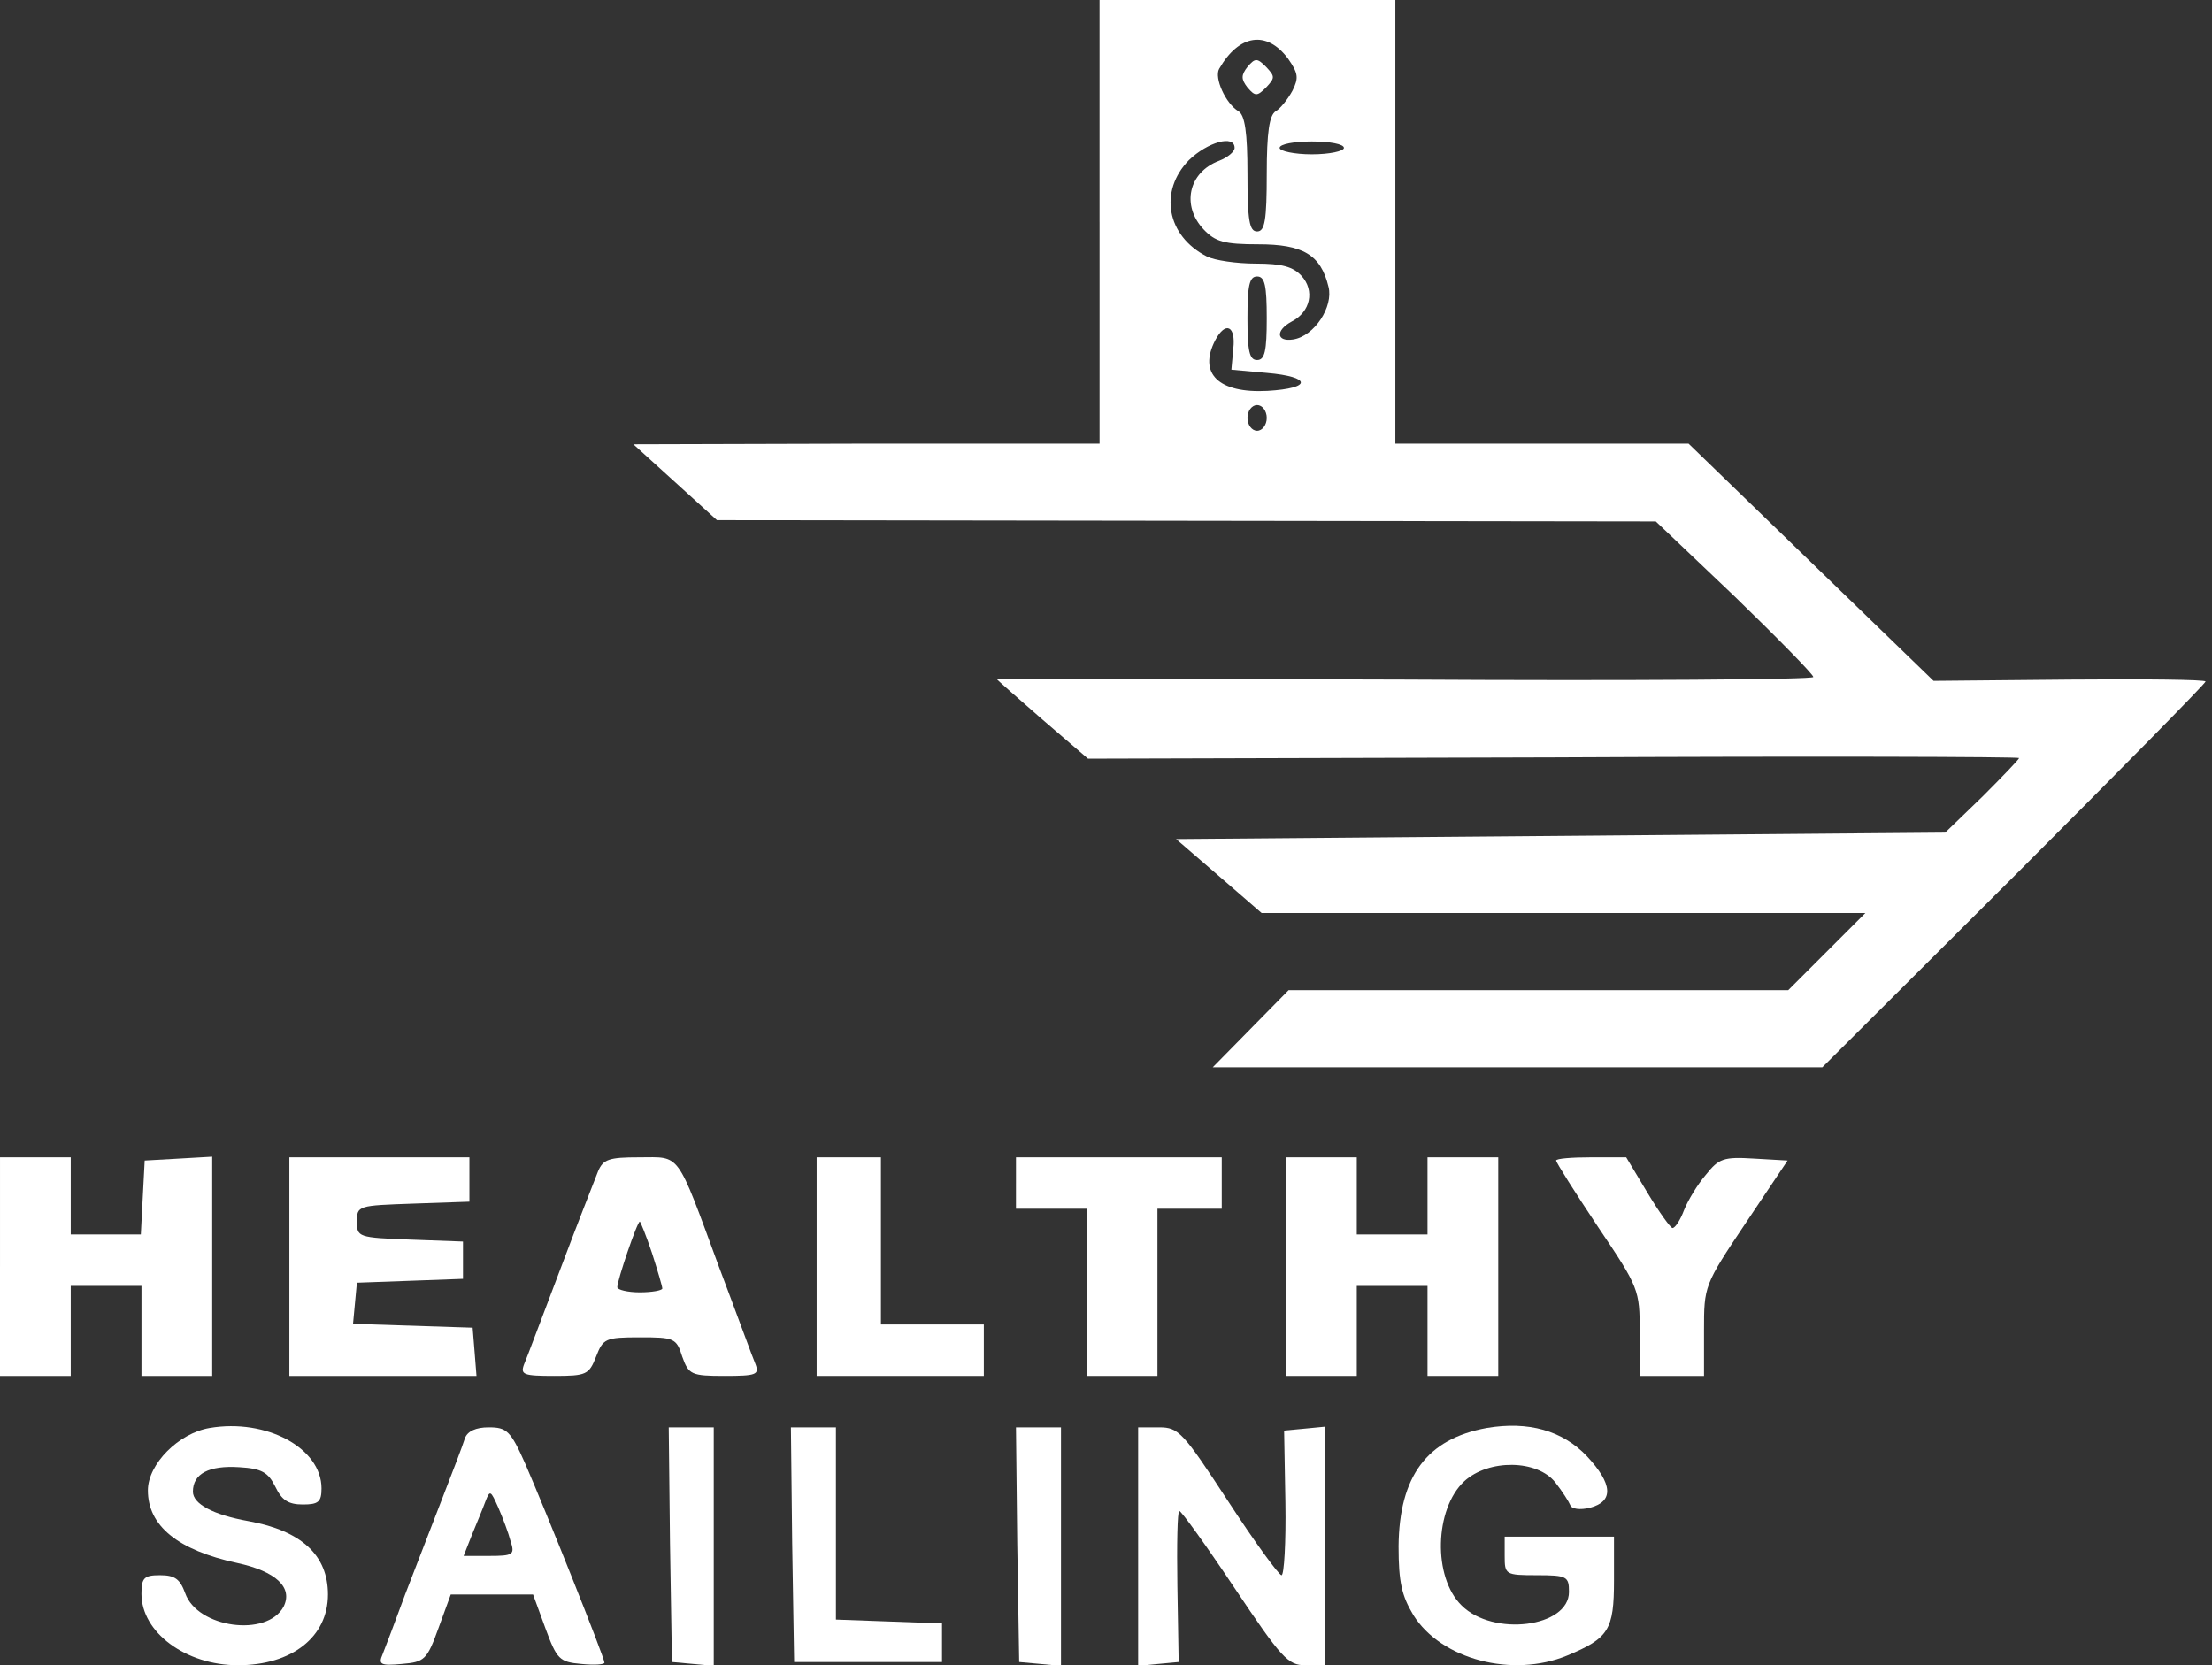 <?xml version="1.0" standalone="no"?>
<!DOCTYPE svg PUBLIC "-//W3C//DTD SVG 20010904//EN"
 "http://www.w3.org/TR/2001/REC-SVG-20010904/DTD/svg10.dtd">
<svg version="1.0" xmlns="http://www.w3.org/2000/svg"
 width="344pt" height="259pt" viewBox="0 0 344 259"
 preserveAspectRatio="xMidYMid meet">

<rect x="0" y="0" width="344" height="259" fill="#333333" stroke="none"/>

<g transform="translate(0,259) scale(0.1,-0.1)"
fill="#ffffff" stroke="none">
<path d="M1710 2245 l0 -345 -362 0 -363 -1 65 -59 65 -59 730 -1 730 -1 123
-117 c67 -65 122 -121 122 -125 0 -4 -286 -6 -635 -4 -349 1 -635 2 -635 1 0
-1 32 -29 71 -63 l71 -61 724 2 c398 2 724 1 724 -1 0 -2 -26 -29 -57 -60
l-58 -56 -598 -5 -598 -5 66 -57 67 -58 469 0 470 0 -60 -60 -60 -60 -389 0
-388 0 -59 -60 -59 -60 474 0 474 0 298 297 c164 164 298 300 298 303 0 3 -95
4 -211 3 l-212 -2 -190 184 -191 185 -228 0 -228 0 0 345 0 345 -230 0 -230 0
0 -345z m293 254 c16 -23 17 -30 7 -50 -7 -13 -19 -28 -26 -32 -10 -6 -14 -33
-14 -97 0 -73 -3 -90 -15 -90 -12 0 -15 17 -15 90 0 64 -4 91 -14 97 -20 12
-38 52 -30 66 31 54 74 60 107 16z m-83 -139 c0 -6 -11 -15 -24 -20 -48 -18
-59 -70 -24 -107 18 -19 32 -23 85 -23 69 0 97 -16 109 -66 8 -31 -22 -77 -55
-82 -26 -4 -28 14 -2 28 29 15 36 48 15 71 -13 14 -30 19 -71 19 -30 0 -64 5
-76 11 -63 32 -75 102 -28 150 29 28 71 40 71 19z m170 0 c0 -5 -22 -10 -50
-10 -27 0 -50 5 -50 10 0 6 23 10 50 10 28 0 50 -4 50 -10z m-120 -265 c0 -51
-3 -65 -15 -65 -12 0 -15 14 -15 65 0 51 3 65 15 65 12 0 15 -14 15 -65z m-52
-47 l-3 -33 55 -5 c70 -6 71 -24 1 -28 -76 -4 -108 27 -81 79 16 30 32 22 28
-13z m52 -108 c0 -11 -7 -20 -15 -20 -8 0 -15 9 -15 20 0 11 7 20 15 20 8 0
15 -9 15 -20z"/>
<path d="M1940 2486 c-10 -13 -10 -19 0 -32 12 -14 15 -14 29 0 14 15 14 17 0
32 -14 14 -17 14 -29 0z"/>
<path d="M0 620 l0 -170 55 0 55 0 0 70 0 70 55 0 55 0 0 -70 0 -70 55 0 55 0
0 171 0 170 -52 -3 -53 -3 -3 -57 -3 -58 -54 0 -55 0 0 60 0 60 -55 0 -55 0 0
-170z"/>
<path d="M450 620 l0 -170 146 0 145 0 -3 38 -3 37 -93 3 -93 3 3 32 3 32 83
3 82 3 0 29 0 29 -82 3 c-81 3 -83 4 -83 28 0 25 2 25 88 28 l87 3 0 34 0 35
-140 0 -140 0 0 -170z"/>
<path d="M930 768 c-5 -13 -32 -81 -59 -153 -27 -71 -52 -138 -56 -147 -6 -16
-1 -18 47 -18 50 0 54 2 65 30 11 28 14 30 68 30 53 0 57 -1 66 -30 10 -28 14
-30 66 -30 49 0 54 2 48 18 -4 9 -29 78 -57 152 -67 182 -59 170 -124 170 -47
0 -56 -3 -64 -22z m84 -127 c9 -28 16 -52 16 -55 0 -3 -16 -6 -35 -6 -19 0
-35 4 -35 8 0 11 31 102 35 102 1 0 10 -22 19 -49z"/>
<path d="M1270 620 l0 -170 130 0 130 0 0 40 0 40 -80 0 -80 0 0 130 0 130
-50 0 -50 0 0 -170z"/>
<path d="M1580 750 l0 -40 55 0 55 0 0 -130 0 -130 55 0 55 0 0 130 0 130 50
0 50 0 0 40 0 40 -160 0 -160 0 0 -40z"/>
<path d="M2000 620 l0 -170 55 0 55 0 0 70 0 70 55 0 55 0 0 -70 0 -70 55 0
55 0 0 170 0 170 -55 0 -55 0 0 -60 0 -60 -55 0 -55 0 0 60 0 60 -55 0 -55 0
0 -170z"/>
<path d="M2420 785 c0 -3 29 -49 65 -103 64 -95 65 -98 65 -164 l0 -68 50 0
50 0 0 70 c0 70 0 71 65 168 l65 97 -52 3 c-48 3 -55 0 -75 -25 -13 -15 -28
-40 -34 -55 -6 -16 -14 -28 -18 -28 -3 0 -21 25 -39 55 l-33 55 -55 0 c-30 0
-54 -2 -54 -5z"/>
<path d="M326 369 c-48 -8 -96 -56 -96 -97 0 -55 46 -93 139 -113 60 -13 87
-38 72 -68 -26 -48 -134 -33 -153 21 -8 22 -16 28 -39 28 -25 0 -29 -4 -29
-29 0 -60 69 -111 150 -111 84 0 140 44 140 110 0 61 -41 99 -123 114 -56 10
-87 27 -87 46 0 28 25 41 72 38 35 -2 45 -8 56 -30 10 -21 20 -28 43 -28 24 0
29 4 29 25 0 63 -86 109 -174 94z"/>
<path d="M2312 369 c-93 -17 -136 -75 -137 -184 0 -56 5 -77 23 -107 43 -69
154 -98 239 -63 65 27 73 40 73 117 l0 68 -85 0 -85 0 0 -30 c0 -29 1 -30 50
-30 47 0 50 -2 50 -26 0 -55 -118 -70 -167 -21 -45 44 -42 150 4 193 38 35
114 34 142 -2 11 -14 21 -30 23 -35 2 -6 15 -8 31 -4 37 10 35 37 -5 80 -38
40 -91 55 -156 44z"/>
<path d="M723 353 c-3 -10 -19 -52 -35 -93 -16 -41 -42 -109 -58 -150 -15 -41
-31 -83 -35 -93 -7 -16 -3 -18 30 -15 35 3 39 6 57 56 l19 52 64 0 64 0 19
-52 c18 -49 22 -53 56 -56 20 -2 36 -1 36 2 0 8 -92 238 -123 309 -23 52 -29
57 -57 57 -20 0 -33 -6 -37 -17z m71 -160 c7 -21 4 -23 -33 -23 l-40 0 13 33
c7 17 17 41 21 52 7 18 8 17 20 -10 7 -16 16 -40 19 -52z"/>
<path d="M1042 188 l3 -183 33 -3 32 -3 0 185 0 186 -35 0 -35 0 2 -182z"/>
<path d="M1232 188 l3 -183 115 0 115 0 0 30 0 30 -82 3 -83 3 0 149 0 150
-35 0 -35 0 2 -182z"/>
<path d="M1582 188 l3 -183 33 -3 32 -3 0 185 0 186 -35 0 -35 0 2 -182z"/>
<path d="M1770 184 l0 -185 31 3 32 3 -2 118 c-1 64 0 117 3 117 3 0 42 -54
86 -120 73 -109 83 -120 110 -120 l30 0 0 186 0 185 -31 -3 -32 -3 2 -112 c1
-62 -2 -113 -6 -113 -4 0 -42 52 -83 115 -70 107 -77 115 -107 115 l-33 0 0
-186z"/>
</g>
</svg>
